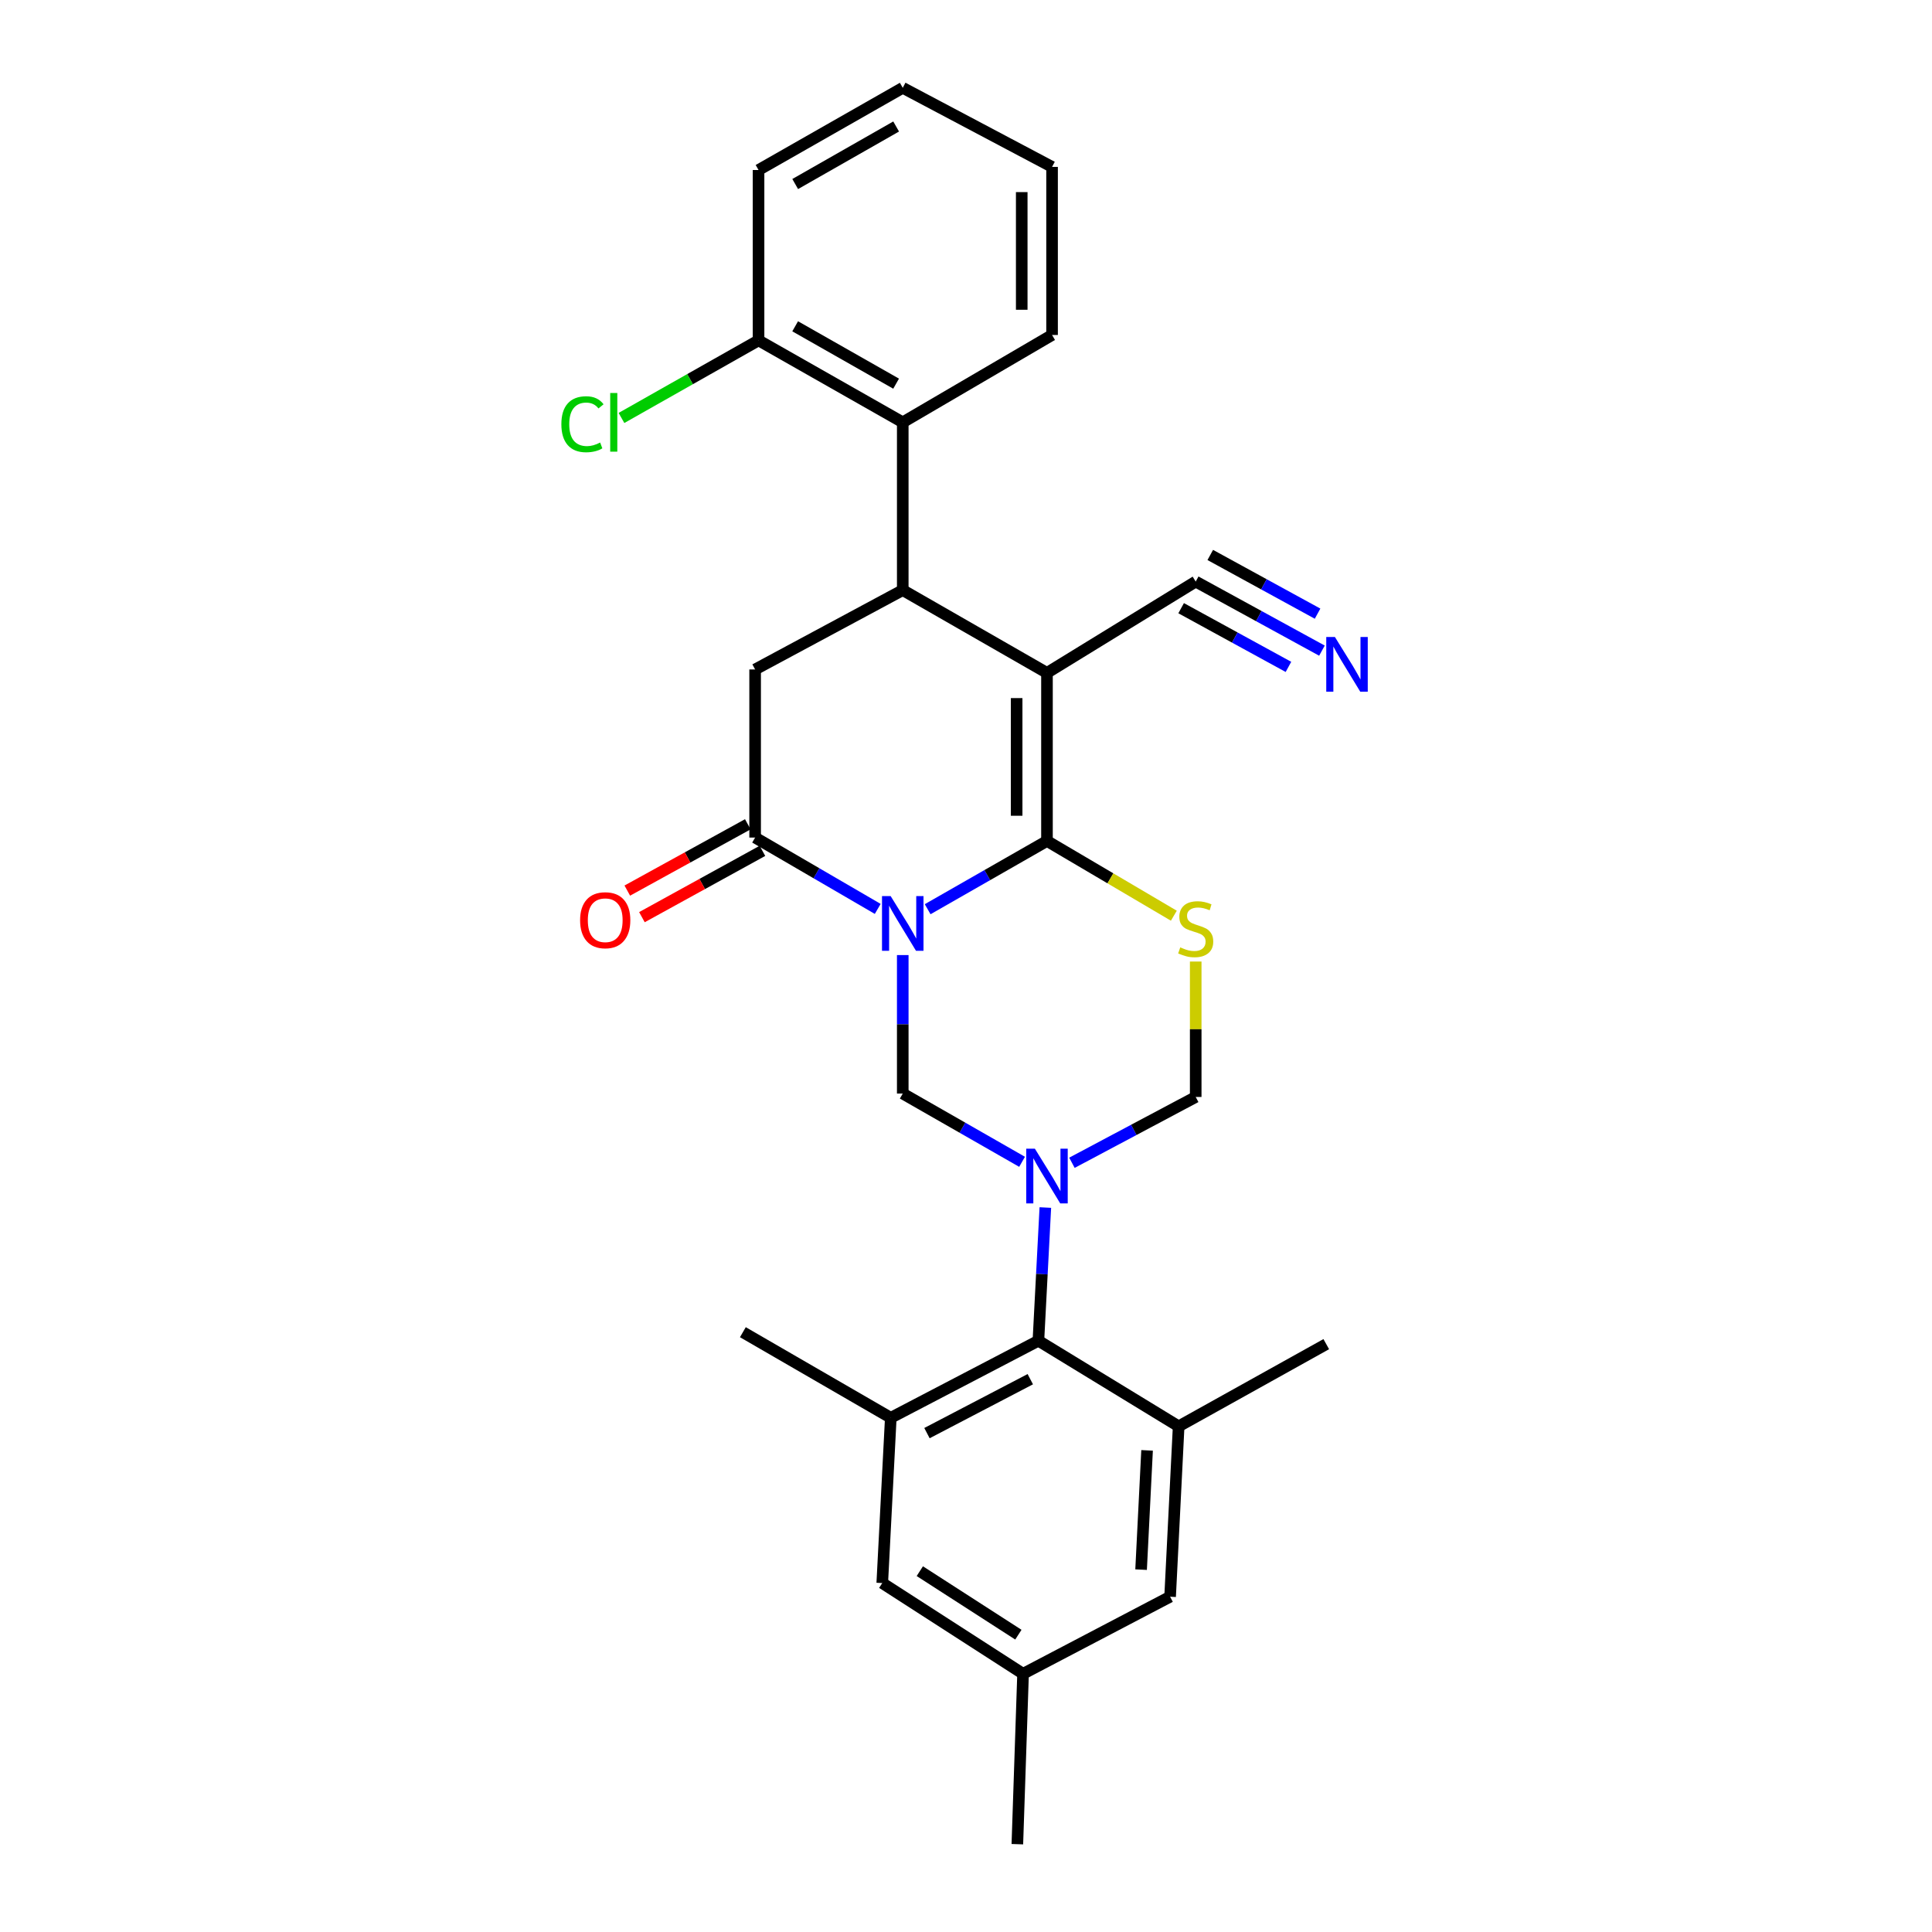 <?xml version='1.0' encoding='iso-8859-1'?>
<svg version='1.1' baseProfile='full'
              xmlns='http://www.w3.org/2000/svg'
                      xmlns:rdkit='http://www.rdkit.org/xml'
                      xmlns:xlink='http://www.w3.org/1999/xlink'
                  xml:space='preserve'
width='1000px' height='1000px' viewBox='0 0 1000 1000'>
<!-- END OF HEADER -->
<rect style='opacity:1.0;fill:#FFFFFF;stroke:none' width='1000' height='1000' x='0' y='0'> </rect>
<path class='bond-0' d='M 480.153,470.61 L 511.034,452.947' style='fill:none;fill-rule:evenodd;stroke:#0000FF;stroke-width:6px;stroke-linecap:butt;stroke-linejoin:miter;stroke-opacity:1' />
<path class='bond-0' d='M 511.034,452.947 L 541.914,435.284' style='fill:none;fill-rule:evenodd;stroke:#000000;stroke-width:6px;stroke-linecap:butt;stroke-linejoin:miter;stroke-opacity:1' />
<path class='bond-3' d='M 467.263,494.344 L 467.263,530.184' style='fill:none;fill-rule:evenodd;stroke:#0000FF;stroke-width:6px;stroke-linecap:butt;stroke-linejoin:miter;stroke-opacity:1' />
<path class='bond-3' d='M 467.263,530.184 L 467.263,566.024' style='fill:none;fill-rule:evenodd;stroke:#000000;stroke-width:6px;stroke-linecap:butt;stroke-linejoin:miter;stroke-opacity:1' />
<path class='bond-5' d='M 454.313,470.448 L 422.581,451.985' style='fill:none;fill-rule:evenodd;stroke:#0000FF;stroke-width:6px;stroke-linecap:butt;stroke-linejoin:miter;stroke-opacity:1' />
<path class='bond-5' d='M 422.581,451.985 L 390.85,433.522' style='fill:none;fill-rule:evenodd;stroke:#000000;stroke-width:6px;stroke-linecap:butt;stroke-linejoin:miter;stroke-opacity:1' />
<path class='bond-1' d='M 541.914,435.284 L 541.914,348.281' style='fill:none;fill-rule:evenodd;stroke:#000000;stroke-width:6px;stroke-linecap:butt;stroke-linejoin:miter;stroke-opacity:1' />
<path class='bond-1' d='M 526.213,422.234 L 526.213,361.332' style='fill:none;fill-rule:evenodd;stroke:#000000;stroke-width:6px;stroke-linecap:butt;stroke-linejoin:miter;stroke-opacity:1' />
<path class='bond-4' d='M 541.914,435.284 L 574.748,454.627' style='fill:none;fill-rule:evenodd;stroke:#000000;stroke-width:6px;stroke-linecap:butt;stroke-linejoin:miter;stroke-opacity:1' />
<path class='bond-4' d='M 574.748,454.627 L 607.581,473.97' style='fill:none;fill-rule:evenodd;stroke:#CCCC00;stroke-width:6px;stroke-linecap:butt;stroke-linejoin:miter;stroke-opacity:1' />
<path class='bond-12' d='M 541.914,348.281 L 618.895,301.02' style='fill:none;fill-rule:evenodd;stroke:#000000;stroke-width:6px;stroke-linecap:butt;stroke-linejoin:miter;stroke-opacity:1' />
<path class='bond-28' d='M 541.914,348.281 L 467.263,305.443' style='fill:none;fill-rule:evenodd;stroke:#000000;stroke-width:6px;stroke-linecap:butt;stroke-linejoin:miter;stroke-opacity:1' />
<path class='bond-2' d='M 529.024,601.35 L 498.144,583.687' style='fill:none;fill-rule:evenodd;stroke:#0000FF;stroke-width:6px;stroke-linecap:butt;stroke-linejoin:miter;stroke-opacity:1' />
<path class='bond-2' d='M 498.144,583.687 L 467.263,566.024' style='fill:none;fill-rule:evenodd;stroke:#000000;stroke-width:6px;stroke-linecap:butt;stroke-linejoin:miter;stroke-opacity:1' />
<path class='bond-7' d='M 541.066,625.017 L 539.27,659.491' style='fill:none;fill-rule:evenodd;stroke:#0000FF;stroke-width:6px;stroke-linecap:butt;stroke-linejoin:miter;stroke-opacity:1' />
<path class='bond-7' d='M 539.27,659.491 L 537.474,693.964' style='fill:none;fill-rule:evenodd;stroke:#000000;stroke-width:6px;stroke-linecap:butt;stroke-linejoin:miter;stroke-opacity:1' />
<path class='bond-9' d='M 554.834,601.853 L 586.864,584.819' style='fill:none;fill-rule:evenodd;stroke:#0000FF;stroke-width:6px;stroke-linecap:butt;stroke-linejoin:miter;stroke-opacity:1' />
<path class='bond-9' d='M 586.864,584.819 L 618.895,567.786' style='fill:none;fill-rule:evenodd;stroke:#000000;stroke-width:6px;stroke-linecap:butt;stroke-linejoin:miter;stroke-opacity:1' />
<path class='bond-29' d='M 618.895,497.694 L 618.895,532.74' style='fill:none;fill-rule:evenodd;stroke:#CCCC00;stroke-width:6px;stroke-linecap:butt;stroke-linejoin:miter;stroke-opacity:1' />
<path class='bond-29' d='M 618.895,532.74 L 618.895,567.786' style='fill:none;fill-rule:evenodd;stroke:#000000;stroke-width:6px;stroke-linecap:butt;stroke-linejoin:miter;stroke-opacity:1' />
<path class='bond-8' d='M 390.85,433.522 L 390.85,346.511' style='fill:none;fill-rule:evenodd;stroke:#000000;stroke-width:6px;stroke-linecap:butt;stroke-linejoin:miter;stroke-opacity:1' />
<path class='bond-17' d='M 387.065,426.644 L 355.876,443.807' style='fill:none;fill-rule:evenodd;stroke:#000000;stroke-width:6px;stroke-linecap:butt;stroke-linejoin:miter;stroke-opacity:1' />
<path class='bond-17' d='M 355.876,443.807 L 324.688,460.971' style='fill:none;fill-rule:evenodd;stroke:#FF0000;stroke-width:6px;stroke-linecap:butt;stroke-linejoin:miter;stroke-opacity:1' />
<path class='bond-17' d='M 394.635,440.4 L 363.446,457.563' style='fill:none;fill-rule:evenodd;stroke:#000000;stroke-width:6px;stroke-linecap:butt;stroke-linejoin:miter;stroke-opacity:1' />
<path class='bond-17' d='M 363.446,457.563 L 332.258,474.727' style='fill:none;fill-rule:evenodd;stroke:#FF0000;stroke-width:6px;stroke-linecap:butt;stroke-linejoin:miter;stroke-opacity:1' />
<path class='bond-6' d='M 467.263,305.443 L 390.85,346.511' style='fill:none;fill-rule:evenodd;stroke:#000000;stroke-width:6px;stroke-linecap:butt;stroke-linejoin:miter;stroke-opacity:1' />
<path class='bond-13' d='M 467.263,305.443 L 467.263,218.597' style='fill:none;fill-rule:evenodd;stroke:#000000;stroke-width:6px;stroke-linecap:butt;stroke-linejoin:miter;stroke-opacity:1' />
<path class='bond-10' d='M 537.474,693.964 L 461.07,733.845' style='fill:none;fill-rule:evenodd;stroke:#000000;stroke-width:6px;stroke-linecap:butt;stroke-linejoin:miter;stroke-opacity:1' />
<path class='bond-10' d='M 533.279,713.865 L 479.796,741.782' style='fill:none;fill-rule:evenodd;stroke:#000000;stroke-width:6px;stroke-linecap:butt;stroke-linejoin:miter;stroke-opacity:1' />
<path class='bond-11' d='M 537.474,693.964 L 610.067,738.268' style='fill:none;fill-rule:evenodd;stroke:#000000;stroke-width:6px;stroke-linecap:butt;stroke-linejoin:miter;stroke-opacity:1' />
<path class='bond-15' d='M 461.07,733.845 L 456.656,819.383' style='fill:none;fill-rule:evenodd;stroke:#000000;stroke-width:6px;stroke-linecap:butt;stroke-linejoin:miter;stroke-opacity:1' />
<path class='bond-22' d='M 461.07,733.845 L 384.508,689.542' style='fill:none;fill-rule:evenodd;stroke:#000000;stroke-width:6px;stroke-linecap:butt;stroke-linejoin:miter;stroke-opacity:1' />
<path class='bond-16' d='M 610.067,738.268 L 605.644,826.457' style='fill:none;fill-rule:evenodd;stroke:#000000;stroke-width:6px;stroke-linecap:butt;stroke-linejoin:miter;stroke-opacity:1' />
<path class='bond-16' d='M 593.722,750.71 L 590.626,812.443' style='fill:none;fill-rule:evenodd;stroke:#000000;stroke-width:6px;stroke-linecap:butt;stroke-linejoin:miter;stroke-opacity:1' />
<path class='bond-21' d='M 610.067,738.268 L 686.471,695.726' style='fill:none;fill-rule:evenodd;stroke:#000000;stroke-width:6px;stroke-linecap:butt;stroke-linejoin:miter;stroke-opacity:1' />
<path class='bond-14' d='M 618.895,301.02 L 651.566,318.895' style='fill:none;fill-rule:evenodd;stroke:#000000;stroke-width:6px;stroke-linecap:butt;stroke-linejoin:miter;stroke-opacity:1' />
<path class='bond-14' d='M 651.566,318.895 L 684.238,336.77' style='fill:none;fill-rule:evenodd;stroke:#0000FF;stroke-width:6px;stroke-linecap:butt;stroke-linejoin:miter;stroke-opacity:1' />
<path class='bond-14' d='M 611.358,314.795 L 639.129,329.989' style='fill:none;fill-rule:evenodd;stroke:#000000;stroke-width:6px;stroke-linecap:butt;stroke-linejoin:miter;stroke-opacity:1' />
<path class='bond-14' d='M 639.129,329.989 L 666.9,345.182' style='fill:none;fill-rule:evenodd;stroke:#0000FF;stroke-width:6px;stroke-linecap:butt;stroke-linejoin:miter;stroke-opacity:1' />
<path class='bond-14' d='M 626.431,287.246 L 654.202,302.44' style='fill:none;fill-rule:evenodd;stroke:#000000;stroke-width:6px;stroke-linecap:butt;stroke-linejoin:miter;stroke-opacity:1' />
<path class='bond-14' d='M 654.202,302.44 L 681.972,317.633' style='fill:none;fill-rule:evenodd;stroke:#0000FF;stroke-width:6px;stroke-linecap:butt;stroke-linejoin:miter;stroke-opacity:1' />
<path class='bond-18' d='M 467.263,218.597 L 392.621,176.177' style='fill:none;fill-rule:evenodd;stroke:#000000;stroke-width:6px;stroke-linecap:butt;stroke-linejoin:miter;stroke-opacity:1' />
<path class='bond-18' d='M 463.825,198.583 L 411.575,168.889' style='fill:none;fill-rule:evenodd;stroke:#000000;stroke-width:6px;stroke-linecap:butt;stroke-linejoin:miter;stroke-opacity:1' />
<path class='bond-23' d='M 467.263,218.597 L 544.549,173.386' style='fill:none;fill-rule:evenodd;stroke:#000000;stroke-width:6px;stroke-linecap:butt;stroke-linejoin:miter;stroke-opacity:1' />
<path class='bond-30' d='M 456.656,819.383 L 529.536,866.347' style='fill:none;fill-rule:evenodd;stroke:#000000;stroke-width:6px;stroke-linecap:butt;stroke-linejoin:miter;stroke-opacity:1' />
<path class='bond-30' d='M 476.093,813.229 L 527.109,846.104' style='fill:none;fill-rule:evenodd;stroke:#000000;stroke-width:6px;stroke-linecap:butt;stroke-linejoin:miter;stroke-opacity:1' />
<path class='bond-19' d='M 605.644,826.457 L 529.536,866.347' style='fill:none;fill-rule:evenodd;stroke:#000000;stroke-width:6px;stroke-linecap:butt;stroke-linejoin:miter;stroke-opacity:1' />
<path class='bond-20' d='M 392.621,176.177 L 357.147,196.257' style='fill:none;fill-rule:evenodd;stroke:#000000;stroke-width:6px;stroke-linecap:butt;stroke-linejoin:miter;stroke-opacity:1' />
<path class='bond-20' d='M 357.147,196.257 L 321.674,216.337' style='fill:none;fill-rule:evenodd;stroke:#00CC00;stroke-width:6px;stroke-linecap:butt;stroke-linejoin:miter;stroke-opacity:1' />
<path class='bond-24' d='M 392.621,176.177 L 392.621,87.996' style='fill:none;fill-rule:evenodd;stroke:#000000;stroke-width:6px;stroke-linecap:butt;stroke-linejoin:miter;stroke-opacity:1' />
<path class='bond-25' d='M 529.536,866.347 L 526.579,954.545' style='fill:none;fill-rule:evenodd;stroke:#000000;stroke-width:6px;stroke-linecap:butt;stroke-linejoin:miter;stroke-opacity:1' />
<path class='bond-26' d='M 544.549,173.386 L 544.549,86.383' style='fill:none;fill-rule:evenodd;stroke:#000000;stroke-width:6px;stroke-linecap:butt;stroke-linejoin:miter;stroke-opacity:1' />
<path class='bond-26' d='M 528.847,160.335 L 528.847,99.433' style='fill:none;fill-rule:evenodd;stroke:#000000;stroke-width:6px;stroke-linecap:butt;stroke-linejoin:miter;stroke-opacity:1' />
<path class='bond-31' d='M 392.621,87.996 L 467.263,45.455' style='fill:none;fill-rule:evenodd;stroke:#000000;stroke-width:6px;stroke-linecap:butt;stroke-linejoin:miter;stroke-opacity:1' />
<path class='bond-31' d='M 411.592,95.257 L 463.841,65.477' style='fill:none;fill-rule:evenodd;stroke:#000000;stroke-width:6px;stroke-linecap:butt;stroke-linejoin:miter;stroke-opacity:1' />
<path class='bond-27' d='M 544.549,86.383 L 467.263,45.455' style='fill:none;fill-rule:evenodd;stroke:#000000;stroke-width:6px;stroke-linecap:butt;stroke-linejoin:miter;stroke-opacity:1' />
<path  class='atom-0' d='M 461.003 463.823
L 470.283 478.823
Q 471.203 480.303, 472.683 482.983
Q 474.163 485.663, 474.243 485.823
L 474.243 463.823
L 478.003 463.823
L 478.003 492.143
L 474.123 492.143
L 464.163 475.743
Q 463.003 473.823, 461.763 471.623
Q 460.563 469.423, 460.203 468.743
L 460.203 492.143
L 456.523 492.143
L 456.523 463.823
L 461.003 463.823
' fill='#0000FF'/>
<path  class='atom-3' d='M 535.654 594.563
L 544.934 609.563
Q 545.854 611.043, 547.334 613.723
Q 548.814 616.403, 548.894 616.563
L 548.894 594.563
L 552.654 594.563
L 552.654 622.883
L 548.774 622.883
L 538.814 606.483
Q 537.654 604.563, 536.414 602.363
Q 535.214 600.163, 534.854 599.483
L 534.854 622.883
L 531.174 622.883
L 531.174 594.563
L 535.654 594.563
' fill='#0000FF'/>
<path  class='atom-5' d='M 610.895 490.355
Q 611.215 490.475, 612.535 491.035
Q 613.855 491.595, 615.295 491.955
Q 616.775 492.275, 618.215 492.275
Q 620.895 492.275, 622.455 490.995
Q 624.015 489.675, 624.015 487.395
Q 624.015 485.835, 623.215 484.875
Q 622.455 483.915, 621.255 483.395
Q 620.055 482.875, 618.055 482.275
Q 615.535 481.515, 614.015 480.795
Q 612.535 480.075, 611.455 478.555
Q 610.415 477.035, 610.415 474.475
Q 610.415 470.915, 612.815 468.715
Q 615.255 466.515, 620.055 466.515
Q 623.335 466.515, 627.055 468.075
L 626.135 471.155
Q 622.735 469.755, 620.175 469.755
Q 617.415 469.755, 615.895 470.915
Q 614.375 472.035, 614.415 473.995
Q 614.415 475.515, 615.175 476.435
Q 615.975 477.355, 617.095 477.875
Q 618.255 478.395, 620.175 478.995
Q 622.735 479.795, 624.255 480.595
Q 625.775 481.395, 626.855 483.035
Q 627.975 484.635, 627.975 487.395
Q 627.975 491.315, 625.335 493.435
Q 622.735 495.515, 618.375 495.515
Q 615.855 495.515, 613.935 494.955
Q 612.055 494.435, 609.815 493.515
L 610.895 490.355
' fill='#CCCC00'/>
<path  class='atom-15' d='M 690.949 329.707
L 700.229 344.707
Q 701.149 346.187, 702.629 348.867
Q 704.109 351.547, 704.189 351.707
L 704.189 329.707
L 707.949 329.707
L 707.949 358.027
L 704.069 358.027
L 694.109 341.627
Q 692.949 339.707, 691.709 337.507
Q 690.509 335.307, 690.149 334.627
L 690.149 358.027
L 686.469 358.027
L 686.469 329.707
L 690.949 329.707
' fill='#0000FF'/>
<path  class='atom-18' d='M 300.259 476.301
Q 300.259 469.501, 303.619 465.701
Q 306.979 461.901, 313.259 461.901
Q 319.539 461.901, 322.899 465.701
Q 326.259 469.501, 326.259 476.301
Q 326.259 483.181, 322.859 487.101
Q 319.459 490.981, 313.259 490.981
Q 307.019 490.981, 303.619 487.101
Q 300.259 483.221, 300.259 476.301
M 313.259 487.781
Q 317.579 487.781, 319.899 484.901
Q 322.259 481.981, 322.259 476.301
Q 322.259 470.741, 319.899 467.941
Q 317.579 465.101, 313.259 465.101
Q 308.939 465.101, 306.579 467.901
Q 304.259 470.701, 304.259 476.301
Q 304.259 482.021, 306.579 484.901
Q 308.939 487.781, 313.259 487.781
' fill='#FF0000'/>
<path  class='atom-21' d='M 290.562 219.577
Q 290.562 212.537, 293.842 208.857
Q 297.162 205.137, 303.442 205.137
Q 309.282 205.137, 312.402 209.257
L 309.762 211.417
Q 307.482 208.417, 303.442 208.417
Q 299.162 208.417, 296.882 211.297
Q 294.642 214.137, 294.642 219.577
Q 294.642 225.177, 296.962 228.057
Q 299.322 230.937, 303.882 230.937
Q 307.002 230.937, 310.642 229.057
L 311.762 232.057
Q 310.282 233.017, 308.042 233.577
Q 305.802 234.137, 303.322 234.137
Q 297.162 234.137, 293.842 230.377
Q 290.562 226.617, 290.562 219.577
' fill='#00CC00'/>
<path  class='atom-21' d='M 315.842 203.417
L 319.522 203.417
L 319.522 233.777
L 315.842 233.777
L 315.842 203.417
' fill='#00CC00'/>
</svg>
